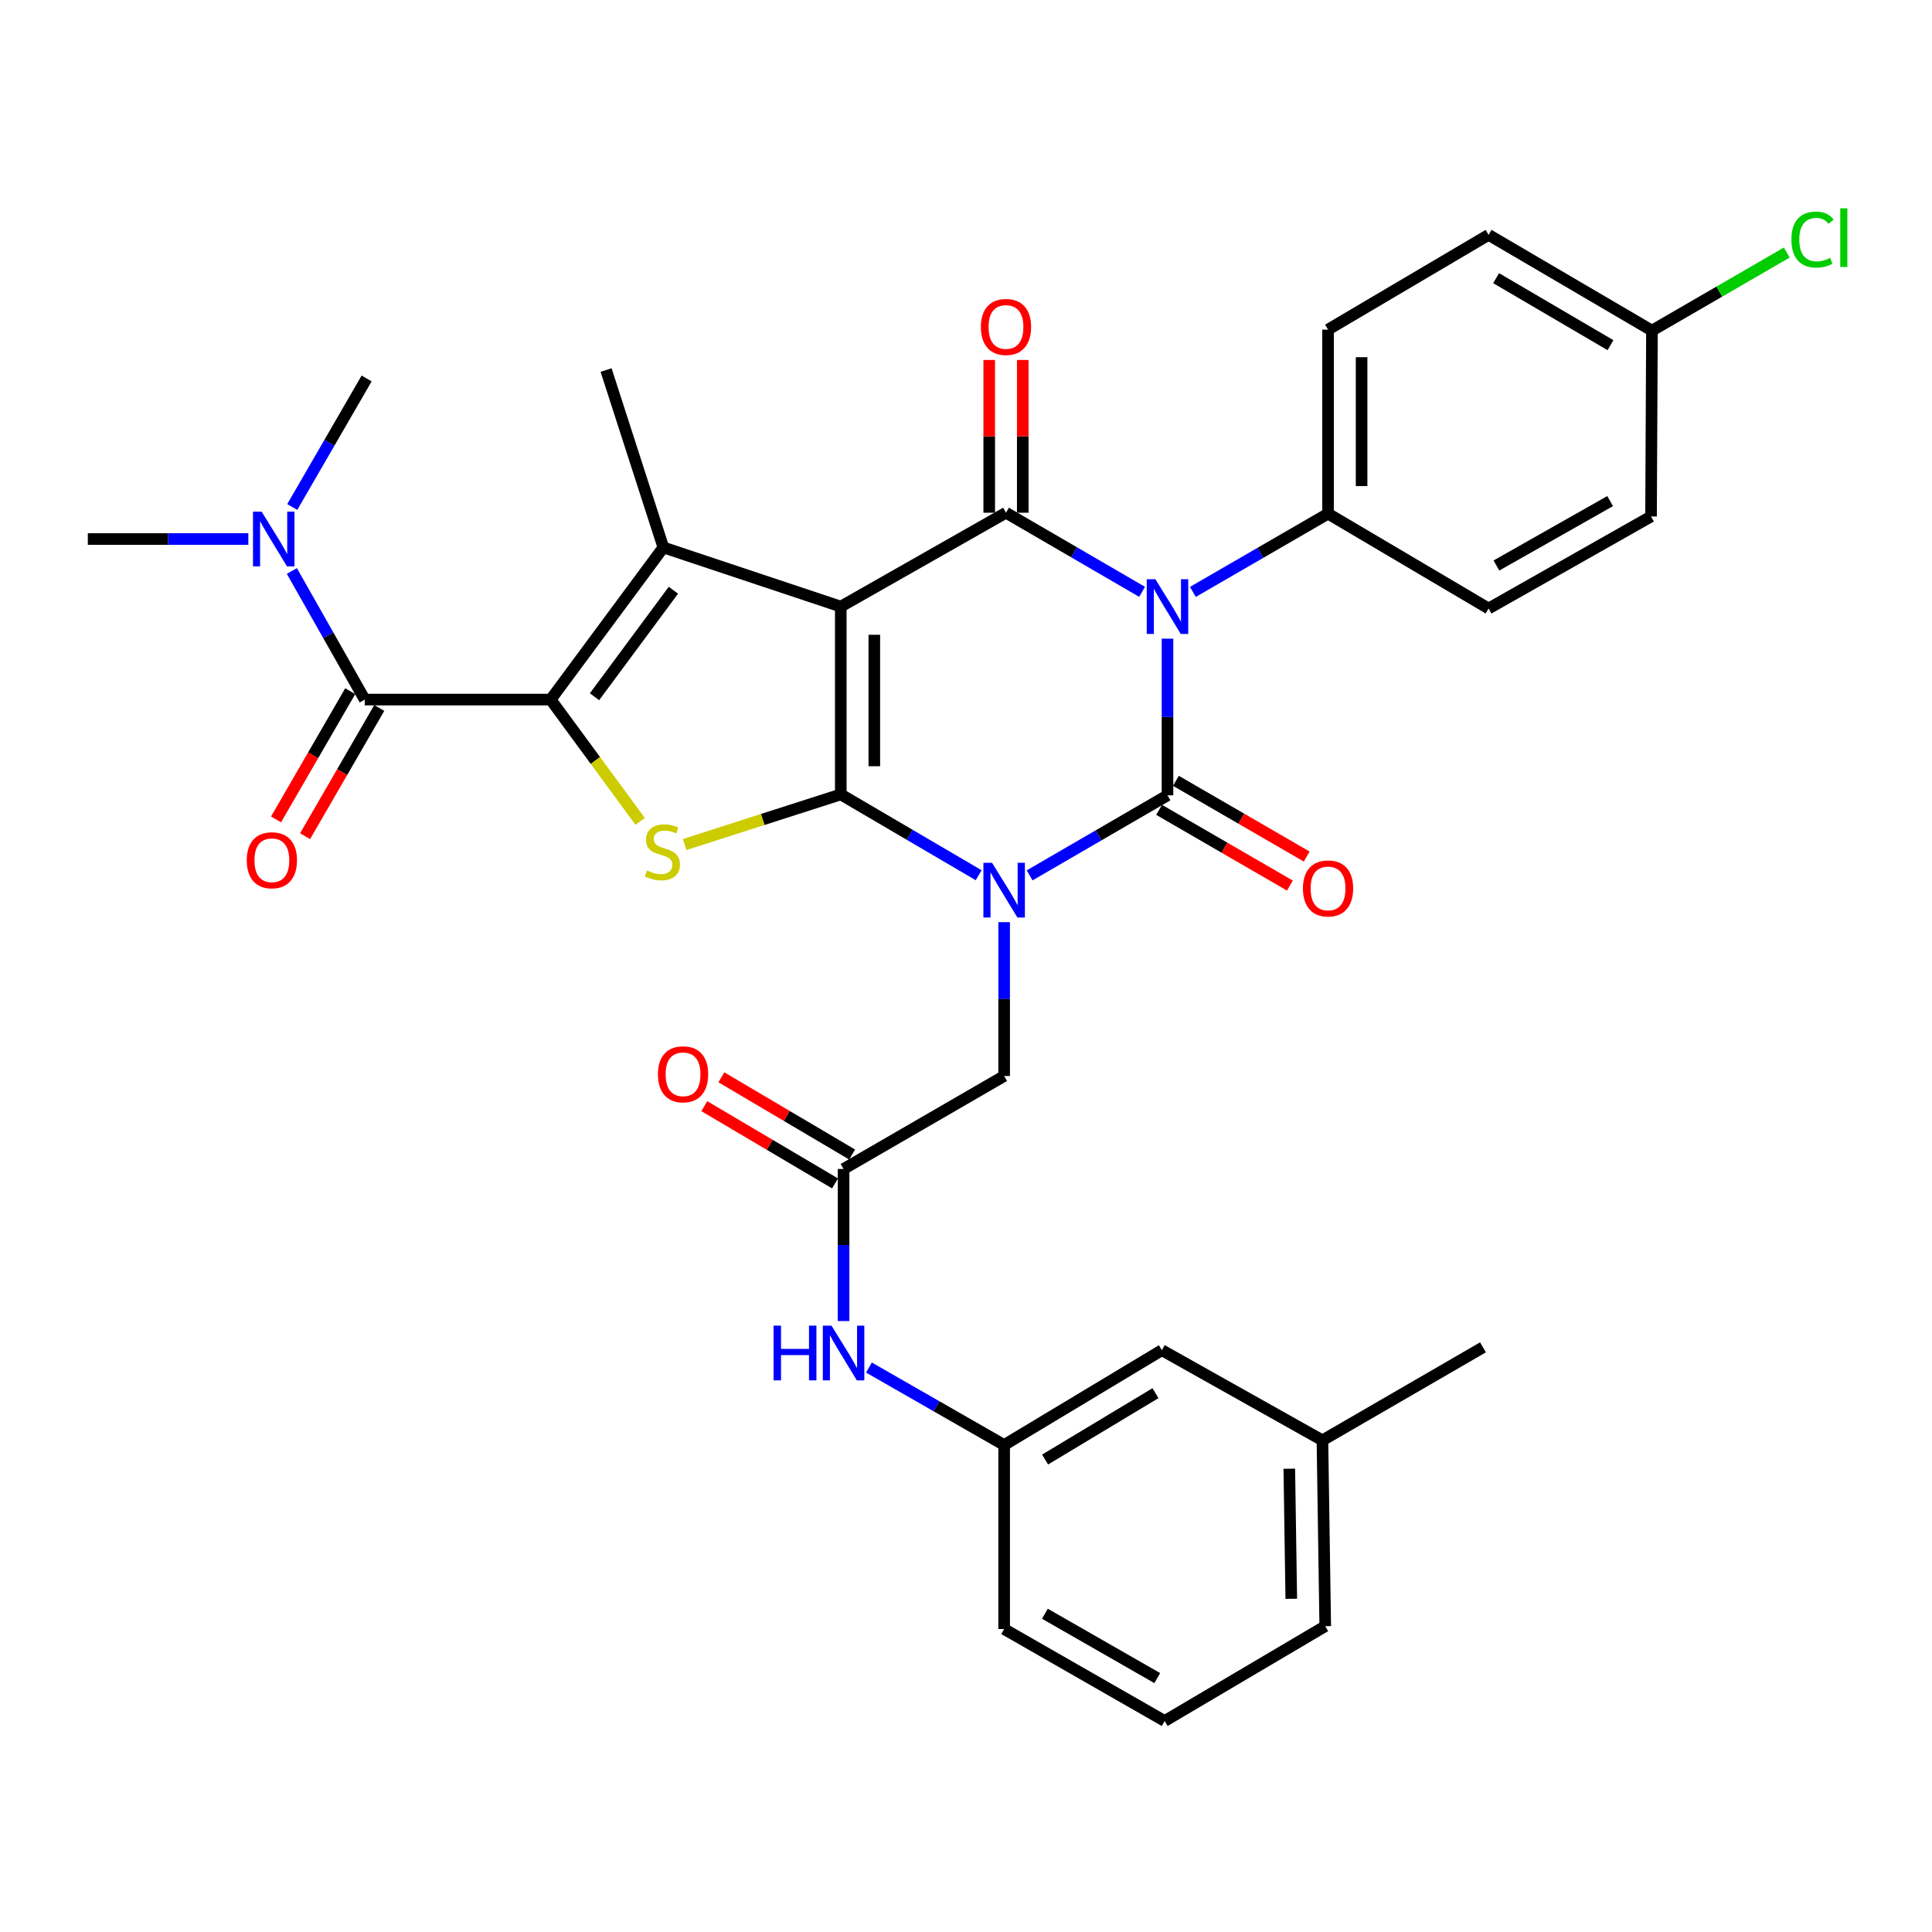 <?xml version='1.0' encoding='iso-8859-1'?>
<svg version='1.1' baseProfile='full'
              xmlns='http://www.w3.org/2000/svg'
                      xmlns:rdkit='http://www.rdkit.org/xml'
                      xmlns:xlink='http://www.w3.org/1999/xlink'
                  xml:space='preserve'
width='1000px' height='1000px' viewBox='0 0 1000 1000'>
<!-- END OF HEADER -->
<rect style='opacity:1.0;fill:#FFFFFF;stroke:none' width='1000' height='1000' x='0' y='0'> </rect>
<path class='bond-1' d='M 506.554,453.016 L 470.87,432.102' style='fill:none;fill-rule:evenodd;stroke:#0000FF;stroke-width:6px;stroke-linecap:butt;stroke-linejoin:miter;stroke-opacity:1' />
<path class='bond-1' d='M 470.87,432.102 L 435.186,411.189' style='fill:none;fill-rule:evenodd;stroke:#000000;stroke-width:6px;stroke-linecap:butt;stroke-linejoin:miter;stroke-opacity:1' />
<path class='bond-2' d='M 532.929,453.092 L 568.611,432.377' style='fill:none;fill-rule:evenodd;stroke:#0000FF;stroke-width:6px;stroke-linecap:butt;stroke-linejoin:miter;stroke-opacity:1' />
<path class='bond-2' d='M 568.611,432.377 L 604.294,411.662' style='fill:none;fill-rule:evenodd;stroke:#000000;stroke-width:6px;stroke-linecap:butt;stroke-linejoin:miter;stroke-opacity:1' />
<path class='bond-9' d='M 519.745,477.311 L 519.745,517.124' style='fill:none;fill-rule:evenodd;stroke:#0000FF;stroke-width:6px;stroke-linecap:butt;stroke-linejoin:miter;stroke-opacity:1' />
<path class='bond-9' d='M 519.745,517.124 L 519.745,556.937' style='fill:none;fill-rule:evenodd;stroke:#000000;stroke-width:6px;stroke-linecap:butt;stroke-linejoin:miter;stroke-opacity:1' />
<path class='bond-0' d='M 435.186,313.976 L 435.186,411.189' style='fill:none;fill-rule:evenodd;stroke:#000000;stroke-width:6px;stroke-linecap:butt;stroke-linejoin:miter;stroke-opacity:1' />
<path class='bond-0' d='M 452.547,328.558 L 452.547,396.607' style='fill:none;fill-rule:evenodd;stroke:#000000;stroke-width:6px;stroke-linecap:butt;stroke-linejoin:miter;stroke-opacity:1' />
<path class='bond-6' d='M 435.186,313.976 L 343.354,283.352' style='fill:none;fill-rule:evenodd;stroke:#000000;stroke-width:6px;stroke-linecap:butt;stroke-linejoin:miter;stroke-opacity:1' />
<path class='bond-34' d='M 435.186,313.976 L 520.699,265.384' style='fill:none;fill-rule:evenodd;stroke:#000000;stroke-width:6px;stroke-linecap:butt;stroke-linejoin:miter;stroke-opacity:1' />
<path class='bond-7' d='M 435.186,411.189 L 394.781,424.162' style='fill:none;fill-rule:evenodd;stroke:#000000;stroke-width:6px;stroke-linecap:butt;stroke-linejoin:miter;stroke-opacity:1' />
<path class='bond-7' d='M 394.781,424.162 L 354.376,437.135' style='fill:none;fill-rule:evenodd;stroke:#CCCC00;stroke-width:6px;stroke-linecap:butt;stroke-linejoin:miter;stroke-opacity:1' />
<path class='bond-3' d='M 604.294,411.662 L 604.294,371.12' style='fill:none;fill-rule:evenodd;stroke:#000000;stroke-width:6px;stroke-linecap:butt;stroke-linejoin:miter;stroke-opacity:1' />
<path class='bond-3' d='M 604.294,371.12 L 604.294,330.578' style='fill:none;fill-rule:evenodd;stroke:#0000FF;stroke-width:6px;stroke-linecap:butt;stroke-linejoin:miter;stroke-opacity:1' />
<path class='bond-12' d='M 599.945,419.174 L 633.796,438.771' style='fill:none;fill-rule:evenodd;stroke:#000000;stroke-width:6px;stroke-linecap:butt;stroke-linejoin:miter;stroke-opacity:1' />
<path class='bond-12' d='M 633.796,438.771 L 667.647,458.368' style='fill:none;fill-rule:evenodd;stroke:#FF0000;stroke-width:6px;stroke-linecap:butt;stroke-linejoin:miter;stroke-opacity:1' />
<path class='bond-12' d='M 608.643,404.149 L 642.494,423.746' style='fill:none;fill-rule:evenodd;stroke:#000000;stroke-width:6px;stroke-linecap:butt;stroke-linejoin:miter;stroke-opacity:1' />
<path class='bond-12' d='M 642.494,423.746 L 676.345,443.343' style='fill:none;fill-rule:evenodd;stroke:#FF0000;stroke-width:6px;stroke-linecap:butt;stroke-linejoin:miter;stroke-opacity:1' />
<path class='bond-4' d='M 591.137,306.328 L 555.918,285.856' style='fill:none;fill-rule:evenodd;stroke:#0000FF;stroke-width:6px;stroke-linecap:butt;stroke-linejoin:miter;stroke-opacity:1' />
<path class='bond-4' d='M 555.918,285.856 L 520.699,265.384' style='fill:none;fill-rule:evenodd;stroke:#000000;stroke-width:6px;stroke-linecap:butt;stroke-linejoin:miter;stroke-opacity:1' />
<path class='bond-10' d='M 617.434,306.37 L 652.415,286.123' style='fill:none;fill-rule:evenodd;stroke:#0000FF;stroke-width:6px;stroke-linecap:butt;stroke-linejoin:miter;stroke-opacity:1' />
<path class='bond-10' d='M 652.415,286.123 L 687.396,265.875' style='fill:none;fill-rule:evenodd;stroke:#000000;stroke-width:6px;stroke-linecap:butt;stroke-linejoin:miter;stroke-opacity:1' />
<path class='bond-13' d='M 529.38,265.384 L 529.38,225.852' style='fill:none;fill-rule:evenodd;stroke:#000000;stroke-width:6px;stroke-linecap:butt;stroke-linejoin:miter;stroke-opacity:1' />
<path class='bond-13' d='M 529.38,225.852 L 529.38,186.32' style='fill:none;fill-rule:evenodd;stroke:#FF0000;stroke-width:6px;stroke-linecap:butt;stroke-linejoin:miter;stroke-opacity:1' />
<path class='bond-13' d='M 512.019,265.384 L 512.019,225.852' style='fill:none;fill-rule:evenodd;stroke:#000000;stroke-width:6px;stroke-linecap:butt;stroke-linejoin:miter;stroke-opacity:1' />
<path class='bond-13' d='M 512.019,225.852 L 512.019,186.32' style='fill:none;fill-rule:evenodd;stroke:#FF0000;stroke-width:6px;stroke-linecap:butt;stroke-linejoin:miter;stroke-opacity:1' />
<path class='bond-5' d='M 285.02,362.105 L 308.185,393.627' style='fill:none;fill-rule:evenodd;stroke:#000000;stroke-width:6px;stroke-linecap:butt;stroke-linejoin:miter;stroke-opacity:1' />
<path class='bond-5' d='M 308.185,393.627 L 331.35,425.149' style='fill:none;fill-rule:evenodd;stroke:#CCCC00;stroke-width:6px;stroke-linecap:butt;stroke-linejoin:miter;stroke-opacity:1' />
<path class='bond-8' d='M 285.02,362.105 L 188.791,362.105' style='fill:none;fill-rule:evenodd;stroke:#000000;stroke-width:6px;stroke-linecap:butt;stroke-linejoin:miter;stroke-opacity:1' />
<path class='bond-35' d='M 285.02,362.105 L 343.354,283.352' style='fill:none;fill-rule:evenodd;stroke:#000000;stroke-width:6px;stroke-linecap:butt;stroke-linejoin:miter;stroke-opacity:1' />
<path class='bond-35' d='M 307.721,360.626 L 348.555,305.499' style='fill:none;fill-rule:evenodd;stroke:#000000;stroke-width:6px;stroke-linecap:butt;stroke-linejoin:miter;stroke-opacity:1' />
<path class='bond-21' d='M 343.354,283.352 L 313.705,191.531' style='fill:none;fill-rule:evenodd;stroke:#000000;stroke-width:6px;stroke-linecap:butt;stroke-linejoin:miter;stroke-opacity:1' />
<path class='bond-14' d='M 188.791,362.105 L 169.927,328.823' style='fill:none;fill-rule:evenodd;stroke:#000000;stroke-width:6px;stroke-linecap:butt;stroke-linejoin:miter;stroke-opacity:1' />
<path class='bond-14' d='M 169.927,328.823 L 151.063,295.541' style='fill:none;fill-rule:evenodd;stroke:#0000FF;stroke-width:6px;stroke-linecap:butt;stroke-linejoin:miter;stroke-opacity:1' />
<path class='bond-16' d='M 181.277,357.758 L 162.079,390.939' style='fill:none;fill-rule:evenodd;stroke:#000000;stroke-width:6px;stroke-linecap:butt;stroke-linejoin:miter;stroke-opacity:1' />
<path class='bond-16' d='M 162.079,390.939 L 142.88,424.121' style='fill:none;fill-rule:evenodd;stroke:#FF0000;stroke-width:6px;stroke-linecap:butt;stroke-linejoin:miter;stroke-opacity:1' />
<path class='bond-16' d='M 196.305,366.452 L 177.106,399.634' style='fill:none;fill-rule:evenodd;stroke:#000000;stroke-width:6px;stroke-linecap:butt;stroke-linejoin:miter;stroke-opacity:1' />
<path class='bond-16' d='M 177.106,399.634 L 157.907,432.816' style='fill:none;fill-rule:evenodd;stroke:#FF0000;stroke-width:6px;stroke-linecap:butt;stroke-linejoin:miter;stroke-opacity:1' />
<path class='bond-11' d='M 519.745,556.937 L 436.632,605.056' style='fill:none;fill-rule:evenodd;stroke:#000000;stroke-width:6px;stroke-linecap:butt;stroke-linejoin:miter;stroke-opacity:1' />
<path class='bond-19' d='M 687.396,265.875 L 687.396,170.601' style='fill:none;fill-rule:evenodd;stroke:#000000;stroke-width:6px;stroke-linecap:butt;stroke-linejoin:miter;stroke-opacity:1' />
<path class='bond-19' d='M 704.758,251.584 L 704.758,184.892' style='fill:none;fill-rule:evenodd;stroke:#000000;stroke-width:6px;stroke-linecap:butt;stroke-linejoin:miter;stroke-opacity:1' />
<path class='bond-20' d='M 687.396,265.875 L 770.489,314.96' style='fill:none;fill-rule:evenodd;stroke:#000000;stroke-width:6px;stroke-linecap:butt;stroke-linejoin:miter;stroke-opacity:1' />
<path class='bond-15' d='M 436.632,605.056 L 436.632,644.413' style='fill:none;fill-rule:evenodd;stroke:#000000;stroke-width:6px;stroke-linecap:butt;stroke-linejoin:miter;stroke-opacity:1' />
<path class='bond-15' d='M 436.632,644.413 L 436.632,683.77' style='fill:none;fill-rule:evenodd;stroke:#0000FF;stroke-width:6px;stroke-linecap:butt;stroke-linejoin:miter;stroke-opacity:1' />
<path class='bond-17' d='M 441.048,597.583 L 407.212,577.593' style='fill:none;fill-rule:evenodd;stroke:#000000;stroke-width:6px;stroke-linecap:butt;stroke-linejoin:miter;stroke-opacity:1' />
<path class='bond-17' d='M 407.212,577.593 L 373.377,557.604' style='fill:none;fill-rule:evenodd;stroke:#FF0000;stroke-width:6px;stroke-linecap:butt;stroke-linejoin:miter;stroke-opacity:1' />
<path class='bond-17' d='M 432.217,612.53 L 398.382,592.541' style='fill:none;fill-rule:evenodd;stroke:#000000;stroke-width:6px;stroke-linecap:butt;stroke-linejoin:miter;stroke-opacity:1' />
<path class='bond-17' d='M 398.382,592.541 L 364.546,572.551' style='fill:none;fill-rule:evenodd;stroke:#FF0000;stroke-width:6px;stroke-linecap:butt;stroke-linejoin:miter;stroke-opacity:1' />
<path class='bond-29' d='M 151.265,262.433 L 170.515,229.161' style='fill:none;fill-rule:evenodd;stroke:#0000FF;stroke-width:6px;stroke-linecap:butt;stroke-linejoin:miter;stroke-opacity:1' />
<path class='bond-29' d='M 170.515,229.161 L 189.765,195.89' style='fill:none;fill-rule:evenodd;stroke:#000000;stroke-width:6px;stroke-linecap:butt;stroke-linejoin:miter;stroke-opacity:1' />
<path class='bond-30' d='M 128.538,278.993 L 86.996,278.993' style='fill:none;fill-rule:evenodd;stroke:#0000FF;stroke-width:6px;stroke-linecap:butt;stroke-linejoin:miter;stroke-opacity:1' />
<path class='bond-30' d='M 86.996,278.993 L 45.455,278.993' style='fill:none;fill-rule:evenodd;stroke:#000000;stroke-width:6px;stroke-linecap:butt;stroke-linejoin:miter;stroke-opacity:1' />
<path class='bond-18' d='M 449.767,707.839 L 484.756,727.889' style='fill:none;fill-rule:evenodd;stroke:#0000FF;stroke-width:6px;stroke-linecap:butt;stroke-linejoin:miter;stroke-opacity:1' />
<path class='bond-18' d='M 484.756,727.889 L 519.745,747.939' style='fill:none;fill-rule:evenodd;stroke:#000000;stroke-width:6px;stroke-linecap:butt;stroke-linejoin:miter;stroke-opacity:1' />
<path class='bond-22' d='M 519.745,747.939 L 601.381,698.855' style='fill:none;fill-rule:evenodd;stroke:#000000;stroke-width:6px;stroke-linecap:butt;stroke-linejoin:miter;stroke-opacity:1' />
<path class='bond-22' d='M 540.936,755.456 L 598.082,721.097' style='fill:none;fill-rule:evenodd;stroke:#000000;stroke-width:6px;stroke-linecap:butt;stroke-linejoin:miter;stroke-opacity:1' />
<path class='bond-31' d='M 519.745,747.939 L 519.745,843.195' style='fill:none;fill-rule:evenodd;stroke:#000000;stroke-width:6px;stroke-linecap:butt;stroke-linejoin:miter;stroke-opacity:1' />
<path class='bond-25' d='M 687.396,170.601 L 770.489,121.565' style='fill:none;fill-rule:evenodd;stroke:#000000;stroke-width:6px;stroke-linecap:butt;stroke-linejoin:miter;stroke-opacity:1' />
<path class='bond-24' d='M 770.489,314.96 L 854.576,267.322' style='fill:none;fill-rule:evenodd;stroke:#000000;stroke-width:6px;stroke-linecap:butt;stroke-linejoin:miter;stroke-opacity:1' />
<path class='bond-24' d='M 774.544,292.708 L 833.405,259.362' style='fill:none;fill-rule:evenodd;stroke:#000000;stroke-width:6px;stroke-linecap:butt;stroke-linejoin:miter;stroke-opacity:1' />
<path class='bond-27' d='M 601.381,698.855 L 684.484,745.519' style='fill:none;fill-rule:evenodd;stroke:#000000;stroke-width:6px;stroke-linecap:butt;stroke-linejoin:miter;stroke-opacity:1' />
<path class='bond-23' d='M 855.048,171.122 L 854.576,267.322' style='fill:none;fill-rule:evenodd;stroke:#000000;stroke-width:6px;stroke-linecap:butt;stroke-linejoin:miter;stroke-opacity:1' />
<path class='bond-26' d='M 855.048,171.122 L 889.939,150.922' style='fill:none;fill-rule:evenodd;stroke:#000000;stroke-width:6px;stroke-linecap:butt;stroke-linejoin:miter;stroke-opacity:1' />
<path class='bond-26' d='M 889.939,150.922 L 924.83,130.723' style='fill:none;fill-rule:evenodd;stroke:#00CC00;stroke-width:6px;stroke-linecap:butt;stroke-linejoin:miter;stroke-opacity:1' />
<path class='bond-36' d='M 855.048,171.122 L 770.489,121.565' style='fill:none;fill-rule:evenodd;stroke:#000000;stroke-width:6px;stroke-linecap:butt;stroke-linejoin:miter;stroke-opacity:1' />
<path class='bond-36' d='M 833.586,178.667 L 774.395,143.977' style='fill:none;fill-rule:evenodd;stroke:#000000;stroke-width:6px;stroke-linecap:butt;stroke-linejoin:miter;stroke-opacity:1' />
<path class='bond-33' d='M 684.484,745.519 L 767.586,697.389' style='fill:none;fill-rule:evenodd;stroke:#000000;stroke-width:6px;stroke-linecap:butt;stroke-linejoin:miter;stroke-opacity:1' />
<path class='bond-37' d='M 684.484,745.519 L 685.94,841.7' style='fill:none;fill-rule:evenodd;stroke:#000000;stroke-width:6px;stroke-linecap:butt;stroke-linejoin:miter;stroke-opacity:1' />
<path class='bond-37' d='M 667.343,760.209 L 668.362,827.536' style='fill:none;fill-rule:evenodd;stroke:#000000;stroke-width:6px;stroke-linecap:butt;stroke-linejoin:miter;stroke-opacity:1' />
<path class='bond-28' d='M 602.828,890.784 L 519.745,843.195' style='fill:none;fill-rule:evenodd;stroke:#000000;stroke-width:6px;stroke-linecap:butt;stroke-linejoin:miter;stroke-opacity:1' />
<path class='bond-28' d='M 598.994,868.581 L 540.836,835.268' style='fill:none;fill-rule:evenodd;stroke:#000000;stroke-width:6px;stroke-linecap:butt;stroke-linejoin:miter;stroke-opacity:1' />
<path class='bond-32' d='M 602.828,890.784 L 685.94,841.7' style='fill:none;fill-rule:evenodd;stroke:#000000;stroke-width:6px;stroke-linecap:butt;stroke-linejoin:miter;stroke-opacity:1' />
<path  class='atom-0' d='M 513.485 446.586
L 522.765 461.586
Q 523.685 463.066, 525.165 465.746
Q 526.645 468.426, 526.725 468.586
L 526.725 446.586
L 530.485 446.586
L 530.485 474.906
L 526.605 474.906
L 516.645 458.506
Q 515.485 456.586, 514.245 454.386
Q 513.045 452.186, 512.685 451.506
L 512.685 474.906
L 509.005 474.906
L 509.005 446.586
L 513.485 446.586
' fill='#0000FF'/>
<path  class='atom-4' d='M 598.034 299.816
L 607.314 314.816
Q 608.234 316.296, 609.714 318.976
Q 611.194 321.656, 611.274 321.816
L 611.274 299.816
L 615.034 299.816
L 615.034 328.136
L 611.154 328.136
L 601.194 311.736
Q 600.034 309.816, 598.794 307.616
Q 597.594 305.416, 597.234 304.736
L 597.234 328.136
L 593.554 328.136
L 593.554 299.816
L 598.034 299.816
' fill='#0000FF'/>
<path  class='atom-8' d='M 334.872 450.549
Q 335.192 450.669, 336.512 451.229
Q 337.832 451.789, 339.272 452.149
Q 340.752 452.469, 342.192 452.469
Q 344.872 452.469, 346.432 451.189
Q 347.992 449.869, 347.992 447.589
Q 347.992 446.029, 347.192 445.069
Q 346.432 444.109, 345.232 443.589
Q 344.032 443.069, 342.032 442.469
Q 339.512 441.709, 337.992 440.989
Q 336.512 440.269, 335.432 438.749
Q 334.392 437.229, 334.392 434.669
Q 334.392 431.109, 336.792 428.909
Q 339.232 426.709, 344.032 426.709
Q 347.312 426.709, 351.032 428.269
L 350.112 431.349
Q 346.712 429.949, 344.152 429.949
Q 341.392 429.949, 339.872 431.109
Q 338.352 432.229, 338.392 434.189
Q 338.392 435.709, 339.152 436.629
Q 339.952 437.549, 341.072 438.069
Q 342.232 438.589, 344.152 439.189
Q 346.712 439.989, 348.232 440.789
Q 349.752 441.589, 350.832 443.229
Q 351.952 444.829, 351.952 447.589
Q 351.952 451.509, 349.312 453.629
Q 346.712 455.709, 342.352 455.709
Q 339.832 455.709, 337.912 455.149
Q 336.032 454.629, 333.792 453.709
L 334.872 450.549
' fill='#CCCC00'/>
<path  class='atom-13' d='M 674.396 459.852
Q 674.396 453.052, 677.756 449.252
Q 681.116 445.452, 687.396 445.452
Q 693.676 445.452, 697.036 449.252
Q 700.396 453.052, 700.396 459.852
Q 700.396 466.732, 696.996 470.652
Q 693.596 474.532, 687.396 474.532
Q 681.156 474.532, 677.756 470.652
Q 674.396 466.772, 674.396 459.852
M 687.396 471.332
Q 691.716 471.332, 694.036 468.452
Q 696.396 465.532, 696.396 459.852
Q 696.396 454.292, 694.036 451.492
Q 691.716 448.652, 687.396 448.652
Q 683.076 448.652, 680.716 451.452
Q 678.396 454.252, 678.396 459.852
Q 678.396 465.572, 680.716 468.452
Q 683.076 471.332, 687.396 471.332
' fill='#FF0000'/>
<path  class='atom-14' d='M 507.699 169.234
Q 507.699 162.434, 511.059 158.634
Q 514.419 154.834, 520.699 154.834
Q 526.979 154.834, 530.339 158.634
Q 533.699 162.434, 533.699 169.234
Q 533.699 176.114, 530.299 180.034
Q 526.899 183.914, 520.699 183.914
Q 514.459 183.914, 511.059 180.034
Q 507.699 176.154, 507.699 169.234
M 520.699 180.714
Q 525.019 180.714, 527.339 177.834
Q 529.699 174.914, 529.699 169.234
Q 529.699 163.674, 527.339 160.874
Q 525.019 158.034, 520.699 158.034
Q 516.379 158.034, 514.019 160.834
Q 511.699 163.634, 511.699 169.234
Q 511.699 174.954, 514.019 177.834
Q 516.379 180.714, 520.699 180.714
' fill='#FF0000'/>
<path  class='atom-15' d='M 135.424 264.833
L 144.704 279.833
Q 145.624 281.313, 147.104 283.993
Q 148.584 286.673, 148.664 286.833
L 148.664 264.833
L 152.424 264.833
L 152.424 293.153
L 148.544 293.153
L 138.584 276.753
Q 137.424 274.833, 136.184 272.633
Q 134.984 270.433, 134.624 269.753
L 134.624 293.153
L 130.944 293.153
L 130.944 264.833
L 135.424 264.833
' fill='#0000FF'/>
<path  class='atom-16' d='M 400.412 686.152
L 404.252 686.152
L 404.252 698.192
L 418.732 698.192
L 418.732 686.152
L 422.572 686.152
L 422.572 714.472
L 418.732 714.472
L 418.732 701.392
L 404.252 701.392
L 404.252 714.472
L 400.412 714.472
L 400.412 686.152
' fill='#0000FF'/>
<path  class='atom-16' d='M 430.372 686.152
L 439.652 701.152
Q 440.572 702.632, 442.052 705.312
Q 443.532 707.992, 443.612 708.152
L 443.612 686.152
L 447.372 686.152
L 447.372 714.472
L 443.492 714.472
L 433.532 698.072
Q 432.372 696.152, 431.132 693.952
Q 429.932 691.752, 429.572 691.072
L 429.572 714.472
L 425.892 714.472
L 425.892 686.152
L 430.372 686.152
' fill='#0000FF'/>
<path  class='atom-17' d='M 127.72 445.268
Q 127.72 438.468, 131.08 434.668
Q 134.44 430.868, 140.72 430.868
Q 147 430.868, 150.36 434.668
Q 153.72 438.468, 153.72 445.268
Q 153.72 452.148, 150.32 456.068
Q 146.92 459.948, 140.72 459.948
Q 134.48 459.948, 131.08 456.068
Q 127.72 452.188, 127.72 445.268
M 140.72 456.748
Q 145.04 456.748, 147.36 453.868
Q 149.72 450.948, 149.72 445.268
Q 149.72 439.708, 147.36 436.908
Q 145.04 434.068, 140.72 434.068
Q 136.4 434.068, 134.04 436.868
Q 131.72 439.668, 131.72 445.268
Q 131.72 450.988, 134.04 453.868
Q 136.4 456.748, 140.72 456.748
' fill='#FF0000'/>
<path  class='atom-18' d='M 340.549 556.052
Q 340.549 549.252, 343.909 545.452
Q 347.269 541.652, 353.549 541.652
Q 359.829 541.652, 363.189 545.452
Q 366.549 549.252, 366.549 556.052
Q 366.549 562.932, 363.149 566.852
Q 359.749 570.732, 353.549 570.732
Q 347.309 570.732, 343.909 566.852
Q 340.549 562.972, 340.549 556.052
M 353.549 567.532
Q 357.869 567.532, 360.189 564.652
Q 362.549 561.732, 362.549 556.052
Q 362.549 550.492, 360.189 547.692
Q 357.869 544.852, 353.549 544.852
Q 349.229 544.852, 346.869 547.652
Q 344.549 550.452, 344.549 556.052
Q 344.549 561.772, 346.869 564.652
Q 349.229 567.532, 353.549 567.532
' fill='#FF0000'/>
<path  class='atom-27' d='M 927.231 123.992
Q 927.231 116.952, 930.511 113.272
Q 933.831 109.552, 940.111 109.552
Q 945.951 109.552, 949.071 113.672
L 946.431 115.832
Q 944.151 112.832, 940.111 112.832
Q 935.831 112.832, 933.551 115.712
Q 931.311 118.552, 931.311 123.992
Q 931.311 129.592, 933.631 132.472
Q 935.991 135.352, 940.551 135.352
Q 943.671 135.352, 947.311 133.472
L 948.431 136.472
Q 946.951 137.432, 944.711 137.992
Q 942.471 138.552, 939.991 138.552
Q 933.831 138.552, 930.511 134.792
Q 927.231 131.032, 927.231 123.992
' fill='#00CC00'/>
<path  class='atom-27' d='M 952.511 107.832
L 956.191 107.832
L 956.191 138.192
L 952.511 138.192
L 952.511 107.832
' fill='#00CC00'/>
</svg>
